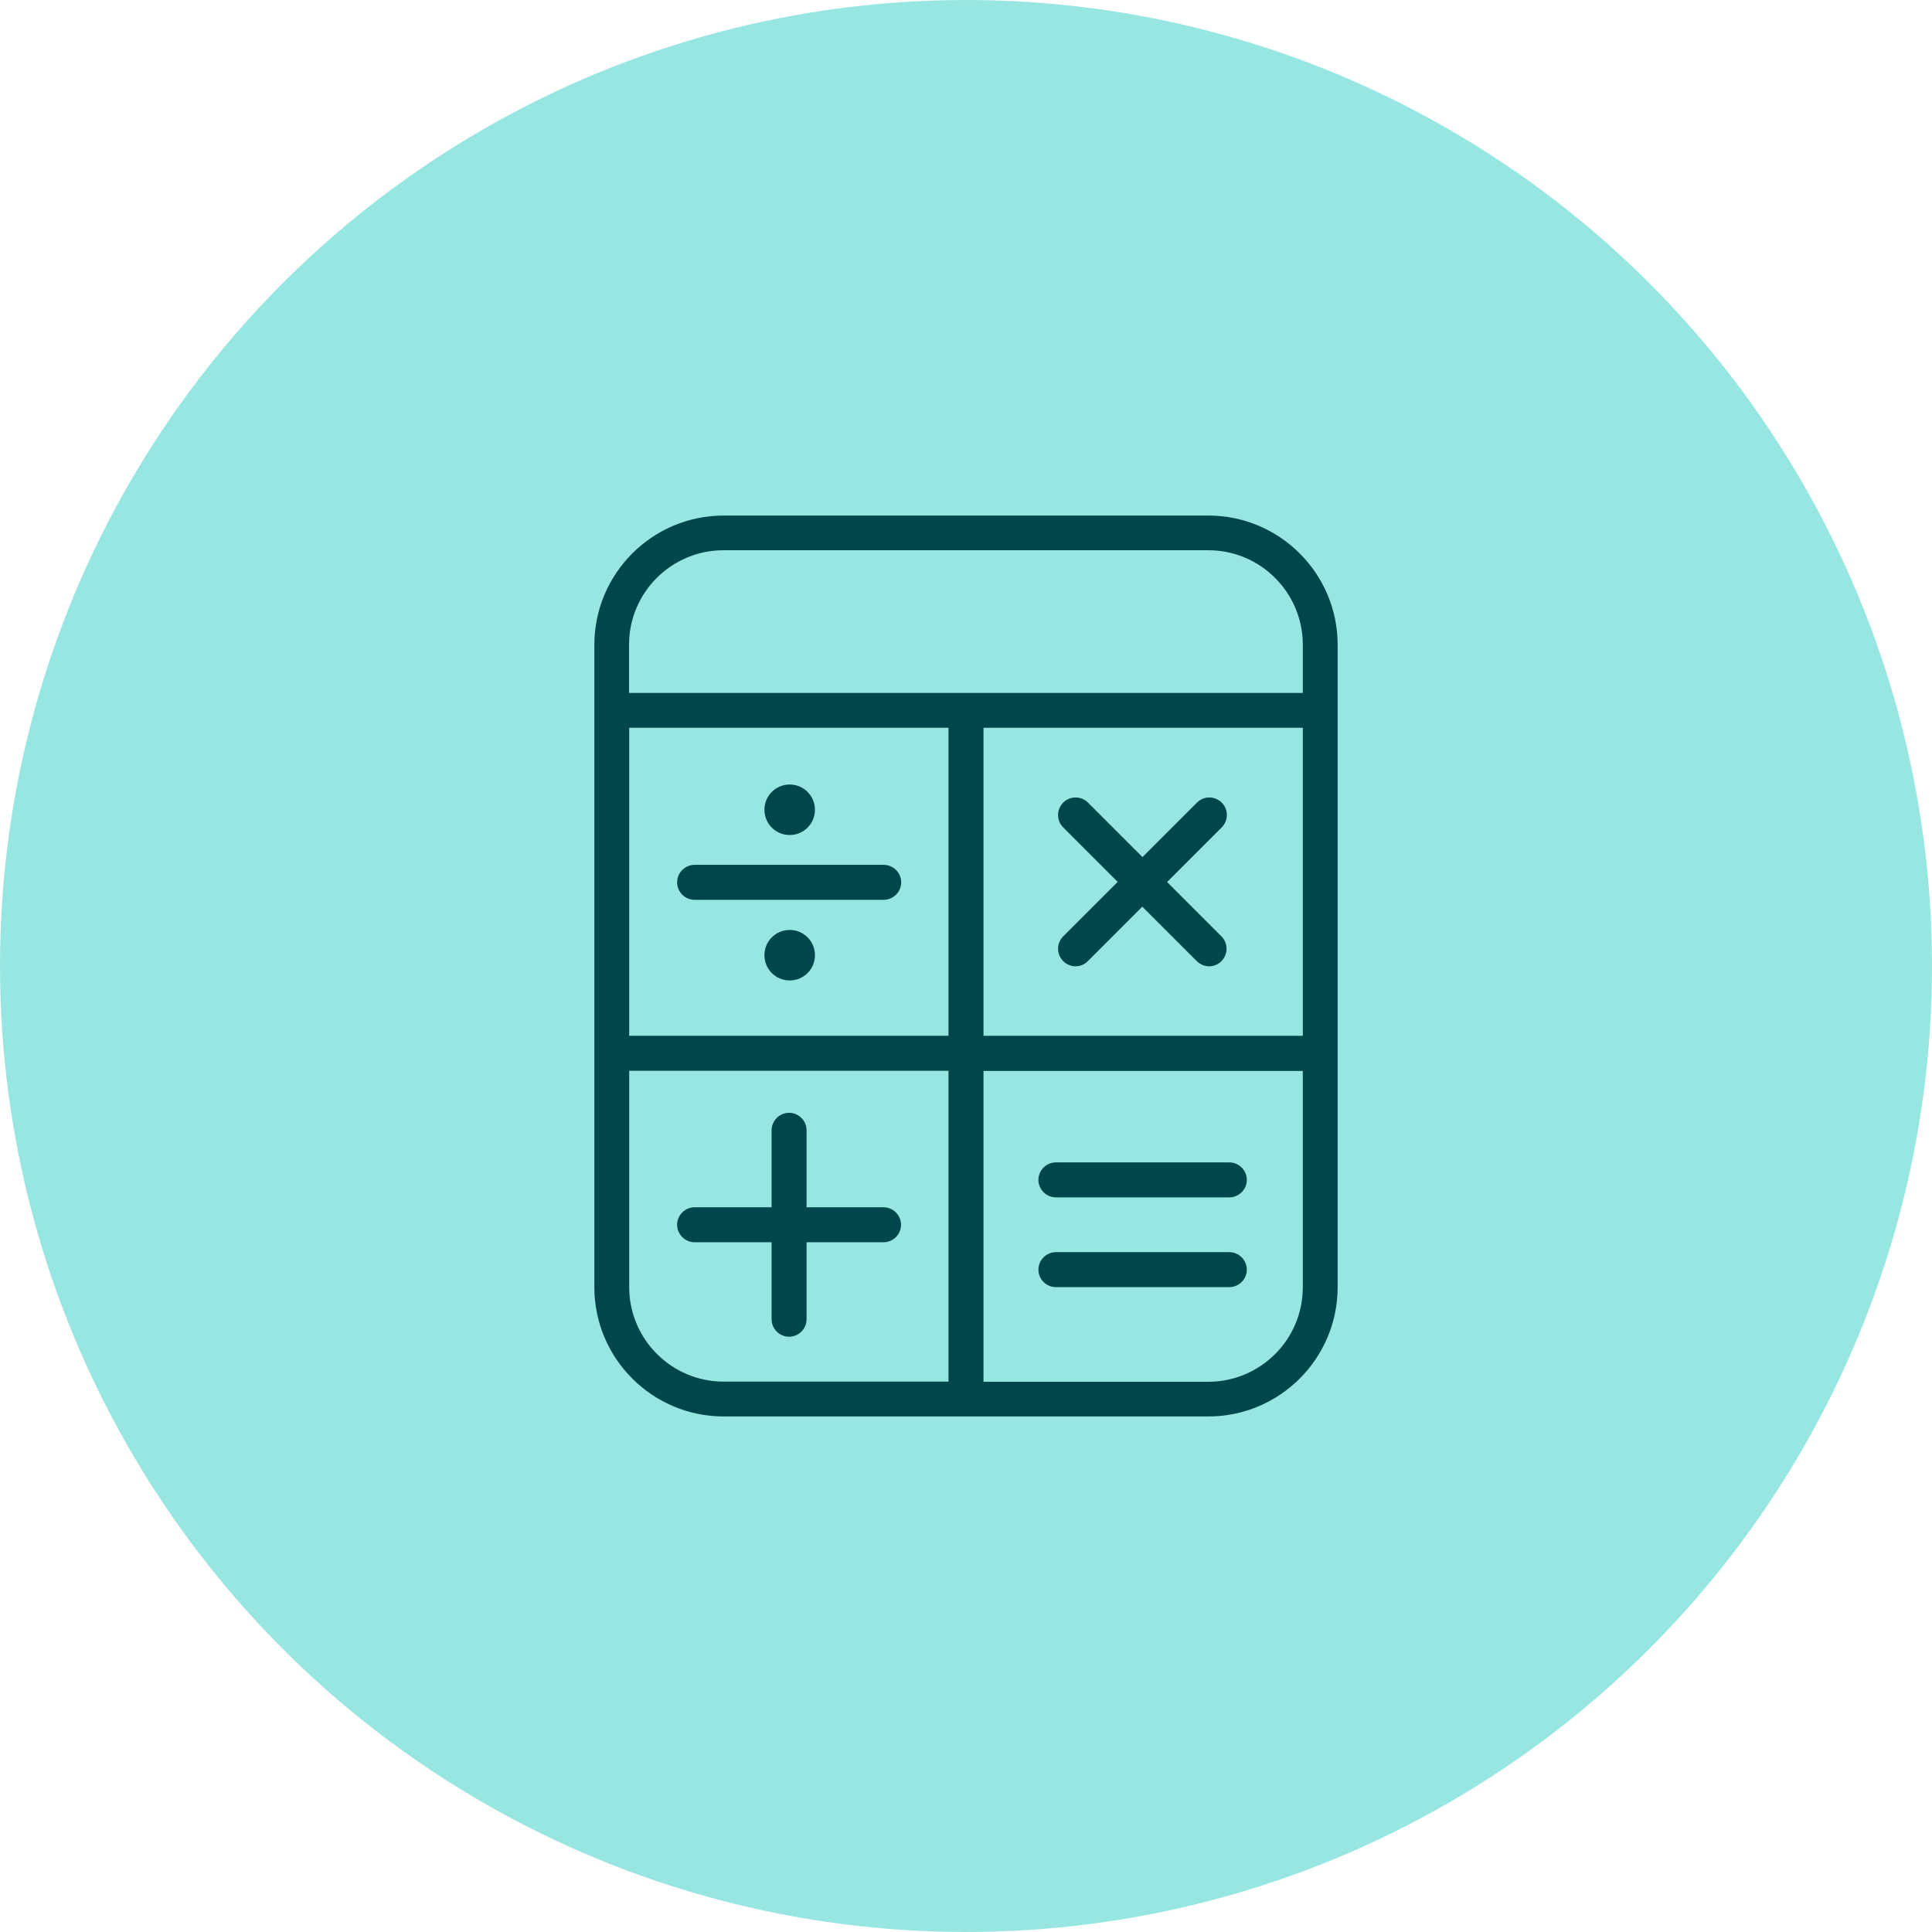 <?xml version="1.0" encoding="UTF-8"?><svg id="Layer_2" xmlns="http://www.w3.org/2000/svg" viewBox="0 0 127 127"><defs><style>.cls-1{fill:#98e6e2;}.cls-1,.cls-2{stroke-width:0px;}.cls-2{fill:#00474b;}</style></defs><g id="Layer_1-2"><circle class="cls-1" cx="63.5" cy="63.5" r="63.5"/><path class="cls-2" d="M79.43,33.89h-31.86c-4.69,0-8.5,3.81-8.5,8.5v42.22c0,4.69,3.81,8.5,8.5,8.5h31.86c4.69,0,8.5-3.81,8.5-8.5v-42.22c0-4.69-3.81-8.5-8.5-8.5ZM47.57,36.17h31.86c3.43,0,6.21,2.79,6.21,6.21v3.17h-44.29v-3.17c0-3.43,2.79-6.21,6.21-6.21ZM64.65,47.84h20.99v20.25h-20.99v-20.25ZM62.35,68.09h-20.99v-20.25h20.99v20.25ZM41.36,84.61v-14.22h20.99v20.43h-14.78c-3.43,0-6.21-2.79-6.21-6.21ZM79.43,90.83h-14.78v-20.43h20.99v14.22c0,3.43-2.79,6.21-6.21,6.21Z"/><path class="cls-2" d="M76.73,57.97l3.58-3.58c.45-.45.45-1.18,0-1.63s-1.18-.45-1.63,0l-3.58,3.58-3.58-3.58c-.45-.45-1.18-.45-1.63,0s-.45,1.18,0,1.63l3.58,3.58-3.58,3.58c-.45.45-.45,1.18,0,1.63.22.22.52.34.81.34s.59-.11.81-.34l3.58-3.58,3.58,3.58c.22.22.52.34.81.34s.59-.11.81-.34c.45-.45.45-1.18,0-1.63l-3.58-3.58Z"/><path class="cls-2" d="M58.08,79.36h-5.06v-5.06c0-.63-.52-1.15-1.15-1.15s-1.15.52-1.15,1.15v5.06h-5.06c-.63,0-1.15.52-1.15,1.15s.52,1.15,1.15,1.15h5.06v5.06c0,.63.52,1.15,1.15,1.15s1.15-.52,1.15-1.15v-5.06h5.06c.63,0,1.15-.52,1.15-1.15s-.52-1.15-1.15-1.15Z"/><path class="cls-2" d="M80.81,76.41h-11.4c-.63,0-1.15.52-1.15,1.15s.52,1.15,1.15,1.15h11.4c.63,0,1.15-.52,1.15-1.15s-.52-1.15-1.15-1.15Z"/><path class="cls-2" d="M80.81,82.31h-11.4c-.63,0-1.15.52-1.15,1.15s.52,1.15,1.15,1.15h11.4c.63,0,1.15-.52,1.15-1.15s-.52-1.15-1.15-1.15Z"/><path class="cls-2" d="M45.66,59.15h12.43c.63,0,1.15-.52,1.15-1.15s-.52-1.15-1.15-1.15h-12.43c-.63,0-1.15.52-1.15,1.15s.52,1.15,1.15,1.15Z"/><path class="cls-2" d="M51.91,54.89c.92,0,1.66-.74,1.66-1.66s-.74-1.66-1.66-1.66-1.66.74-1.66,1.66.74,1.66,1.66,1.66Z"/><path class="cls-2" d="M51.91,61.13c-.92,0-1.66.74-1.66,1.66s.74,1.66,1.66,1.66,1.66-.74,1.66-1.66-.74-1.66-1.66-1.66Z"/></g></svg>